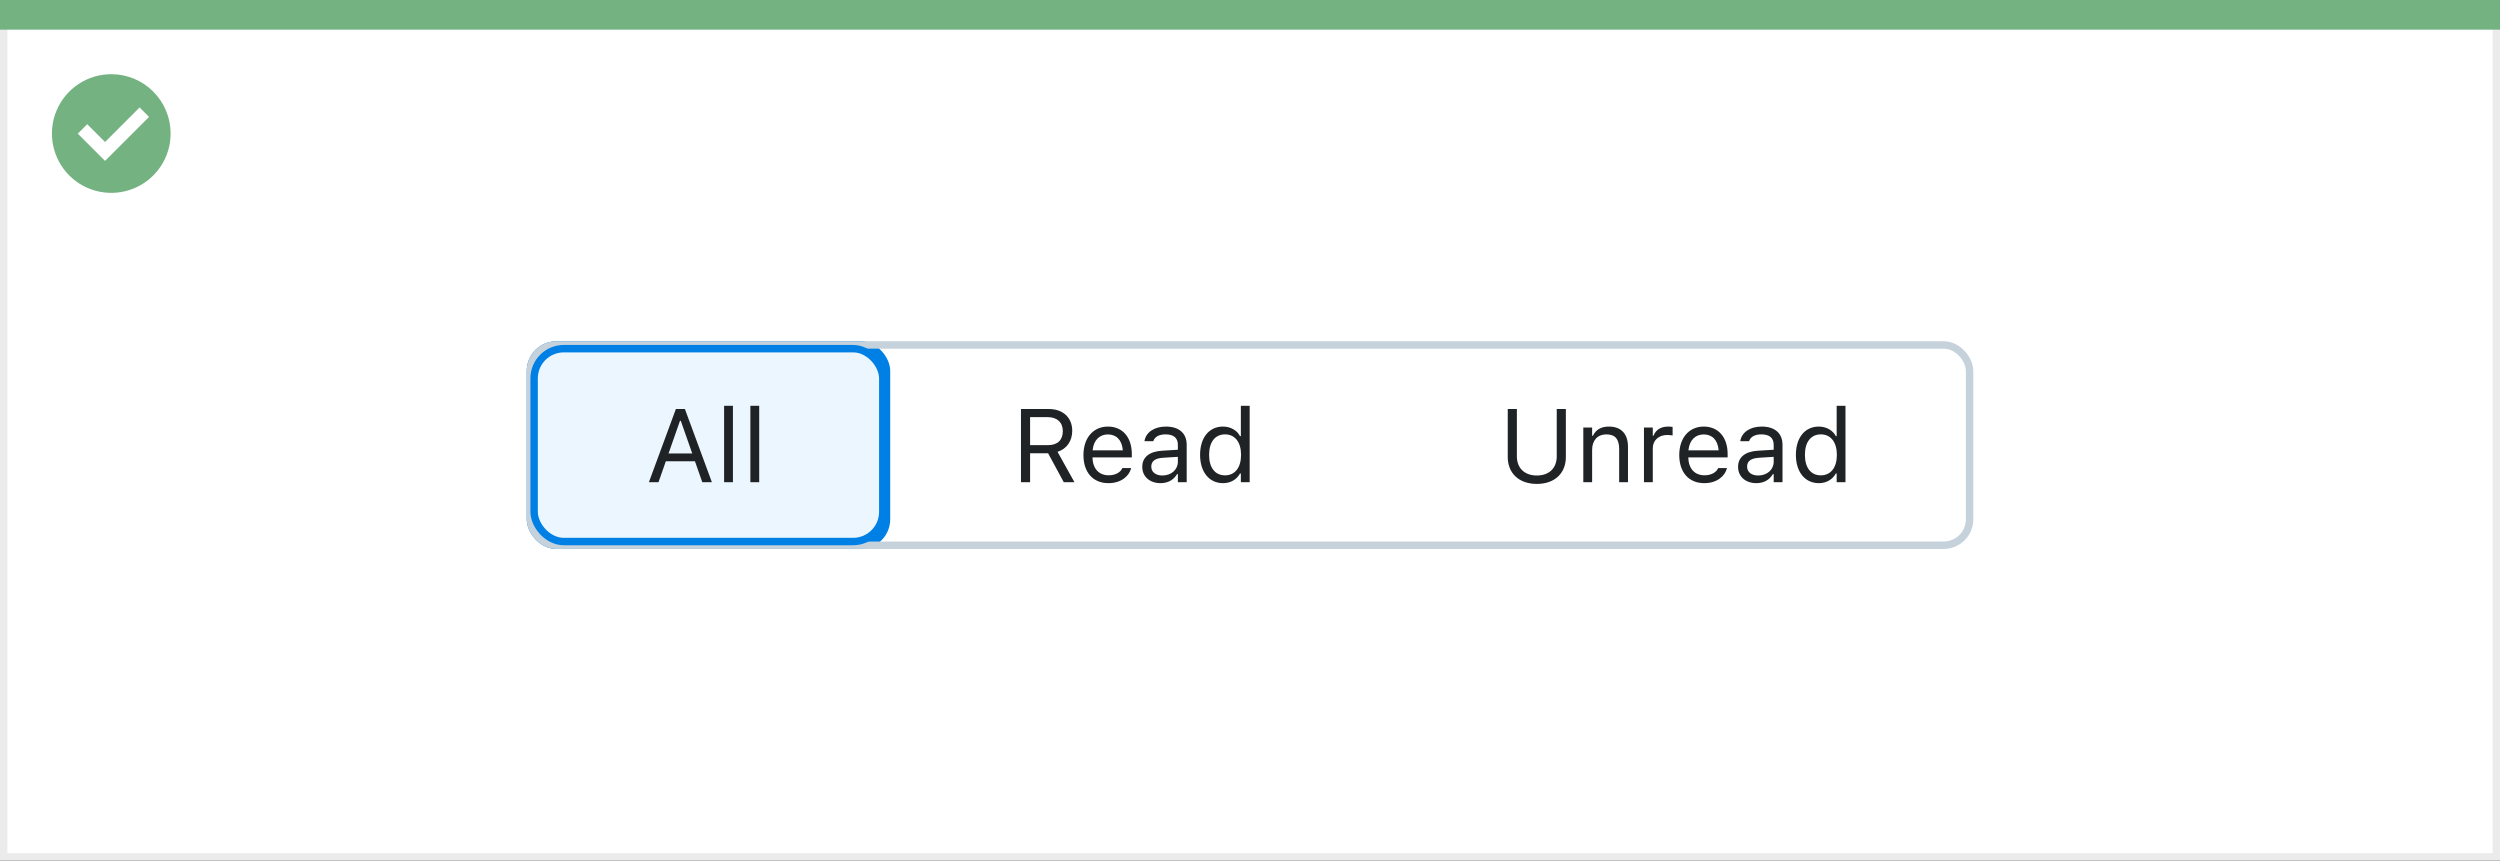 <svg width="337" height="116" viewBox="0 0 337 116" fill="none" xmlns="http://www.w3.org/2000/svg">
<rect x="0" y="0" width="337" height="116" fill="#333333" stroke="none"/>
<rect x="0.5" y="0.5" width="336" height="115" fill="white" stroke="#EBEBEB"/>
<path d="M0 0H337V4H0V0Z" fill="#74B281"/>
<path d="M15.003 10C11.767 9.999 8.849 11.947 7.61 14.936C6.371 17.926 7.055 21.367 9.342 23.656C11.63 25.944 15.071 26.629 18.061 25.391C21.051 24.153 23 21.236 23 18C23 15.879 22.158 13.844 20.658 12.344C19.159 10.844 17.125 10 15.003 10ZM14.161 21.689L10.486 18.015L11.758 16.741L14.161 19.144L18.819 14.485L20.091 15.759L14.161 21.689Z" fill="#74B281"/>
<rect x="71.5" y="46.5" width="48" height="27" rx="3.5" fill="#EBF6FF"/>
<path d="M87.472 65H88.764L89.755 62.177H93.679L94.67 65H95.962L92.325 55.136H91.108L87.472 65ZM91.662 56.728H91.772L93.316 61.131H90.117L91.662 56.728ZM97.609 65H98.799V54.705H97.609V65ZM101.15 65H102.34V54.705H101.15V65Z" fill="#1F2326"/>
<rect x="71.5" y="46.5" width="48" height="27" rx="3.5" stroke="#0080E5"/>
<path d="M137.626 65H138.856V61.097H141.283L143.396 65H144.838L142.555 60.905C143.792 60.516 144.537 59.449 144.537 58.082V58.068C144.537 56.298 143.293 55.136 141.393 55.136H137.626V65ZM138.856 60.003V56.23H141.229C142.5 56.23 143.266 56.934 143.266 58.109V58.123C143.266 59.326 142.548 60.003 141.283 60.003H138.856ZM149.425 65.13C151.161 65.13 152.214 64.145 152.467 63.148L152.48 63.093H151.291L151.264 63.154C151.065 63.599 150.45 64.07 149.452 64.07C148.14 64.07 147.299 63.182 147.265 61.657H152.569V61.192C152.569 58.991 151.353 57.501 149.35 57.501C147.347 57.501 146.048 59.06 146.048 61.336V61.343C146.048 63.653 147.319 65.13 149.425 65.13ZM149.343 58.56C150.43 58.56 151.236 59.251 151.359 60.707H147.285C147.415 59.306 148.249 58.56 149.343 58.56ZM156.438 65.13C157.43 65.13 158.202 64.699 158.667 63.913H158.776V65H159.966V59.955C159.966 58.424 158.961 57.501 157.163 57.501C155.591 57.501 154.47 58.28 154.278 59.435L154.271 59.477H155.461L155.468 59.456C155.659 58.882 156.24 58.554 157.122 58.554C158.223 58.554 158.776 59.046 158.776 59.955V60.625L156.664 60.755C154.948 60.857 153.978 61.616 153.978 62.929V62.942C153.978 64.282 155.037 65.13 156.438 65.13ZM155.194 62.915V62.901C155.194 62.17 155.687 61.773 156.808 61.705L158.776 61.582V62.252C158.776 63.305 157.895 64.098 156.685 64.098C155.83 64.098 155.194 63.66 155.194 62.915ZM164.86 65.13C165.886 65.13 166.706 64.644 167.157 63.824H167.267V65H168.456V54.705H167.267V58.793H167.157C166.754 58.007 165.872 57.501 164.86 57.501C162.987 57.501 161.771 58.998 161.771 61.309V61.322C161.771 63.619 162.994 65.13 164.86 65.13ZM165.134 64.077C163.787 64.077 162.987 63.038 162.987 61.322V61.309C162.987 59.593 163.787 58.554 165.134 58.554C166.474 58.554 167.294 59.606 167.294 61.309V61.322C167.294 63.024 166.474 64.077 165.134 64.077Z" fill="#1F2326"/>
<path d="M207.168 65.232C209.615 65.232 211.078 63.756 211.078 61.609V55.136H209.848V61.527C209.848 63.045 208.877 64.098 207.168 64.098C205.459 64.098 204.475 63.045 204.475 61.527V55.136H203.244V61.609C203.244 63.756 204.721 65.232 207.168 65.232ZM213.43 65H214.619V60.639C214.619 59.347 215.364 58.554 216.54 58.554C217.716 58.554 218.263 59.19 218.263 60.516V65H219.452V60.228C219.452 58.478 218.529 57.501 216.875 57.501C215.788 57.501 215.098 57.959 214.729 58.738H214.619V57.631H213.43V65ZM221.605 65H222.795V60.434C222.795 59.353 223.602 58.636 224.736 58.636C224.996 58.636 225.222 58.663 225.468 58.704V57.549C225.352 57.528 225.099 57.501 224.873 57.501C223.875 57.501 223.185 57.952 222.904 58.725H222.795V57.631H221.605V65ZM229.74 65.13C231.477 65.13 232.529 64.145 232.782 63.148L232.796 63.093H231.606L231.579 63.154C231.381 63.599 230.766 64.07 229.768 64.07C228.455 64.07 227.614 63.182 227.58 61.657H232.885V61.192C232.885 58.991 231.668 57.501 229.665 57.501C227.662 57.501 226.363 59.06 226.363 61.336V61.343C226.363 63.653 227.635 65.13 229.74 65.13ZM229.658 58.56C230.745 58.56 231.552 59.251 231.675 60.707H227.601C227.73 59.306 228.564 58.56 229.658 58.56ZM236.754 65.13C237.745 65.13 238.518 64.699 238.982 63.913H239.092V65H240.281V59.955C240.281 58.424 239.276 57.501 237.479 57.501C235.906 57.501 234.785 58.28 234.594 59.435L234.587 59.477H235.776L235.783 59.456C235.975 58.882 236.556 58.554 237.438 58.554C238.538 58.554 239.092 59.046 239.092 59.955V60.625L236.979 60.755C235.264 60.857 234.293 61.616 234.293 62.929V62.942C234.293 64.282 235.353 65.13 236.754 65.13ZM235.51 62.915V62.901C235.51 62.17 236.002 61.773 237.123 61.705L239.092 61.582V62.252C239.092 63.305 238.21 64.098 237 64.098C236.146 64.098 235.51 63.66 235.51 62.915ZM245.176 65.13C246.201 65.13 247.021 64.644 247.473 63.824H247.582V65H248.771V54.705H247.582V58.793H247.473C247.069 58.007 246.188 57.501 245.176 57.501C243.303 57.501 242.086 58.998 242.086 61.309V61.322C242.086 63.619 243.31 65.13 245.176 65.13ZM245.449 64.077C244.103 64.077 243.303 63.038 243.303 61.322V61.309C243.303 59.593 244.103 58.554 245.449 58.554C246.789 58.554 247.609 59.606 247.609 61.309V61.322C247.609 63.024 246.789 64.077 245.449 64.077Z" fill="#1F2326"/>
<rect x="71.5" y="46.5" width="194" height="27" rx="3.5" stroke="#C5D1DB"/>
<rect x="72" y="47" width="47" height="26" rx="4" stroke="#0080E5"/>
</svg>
